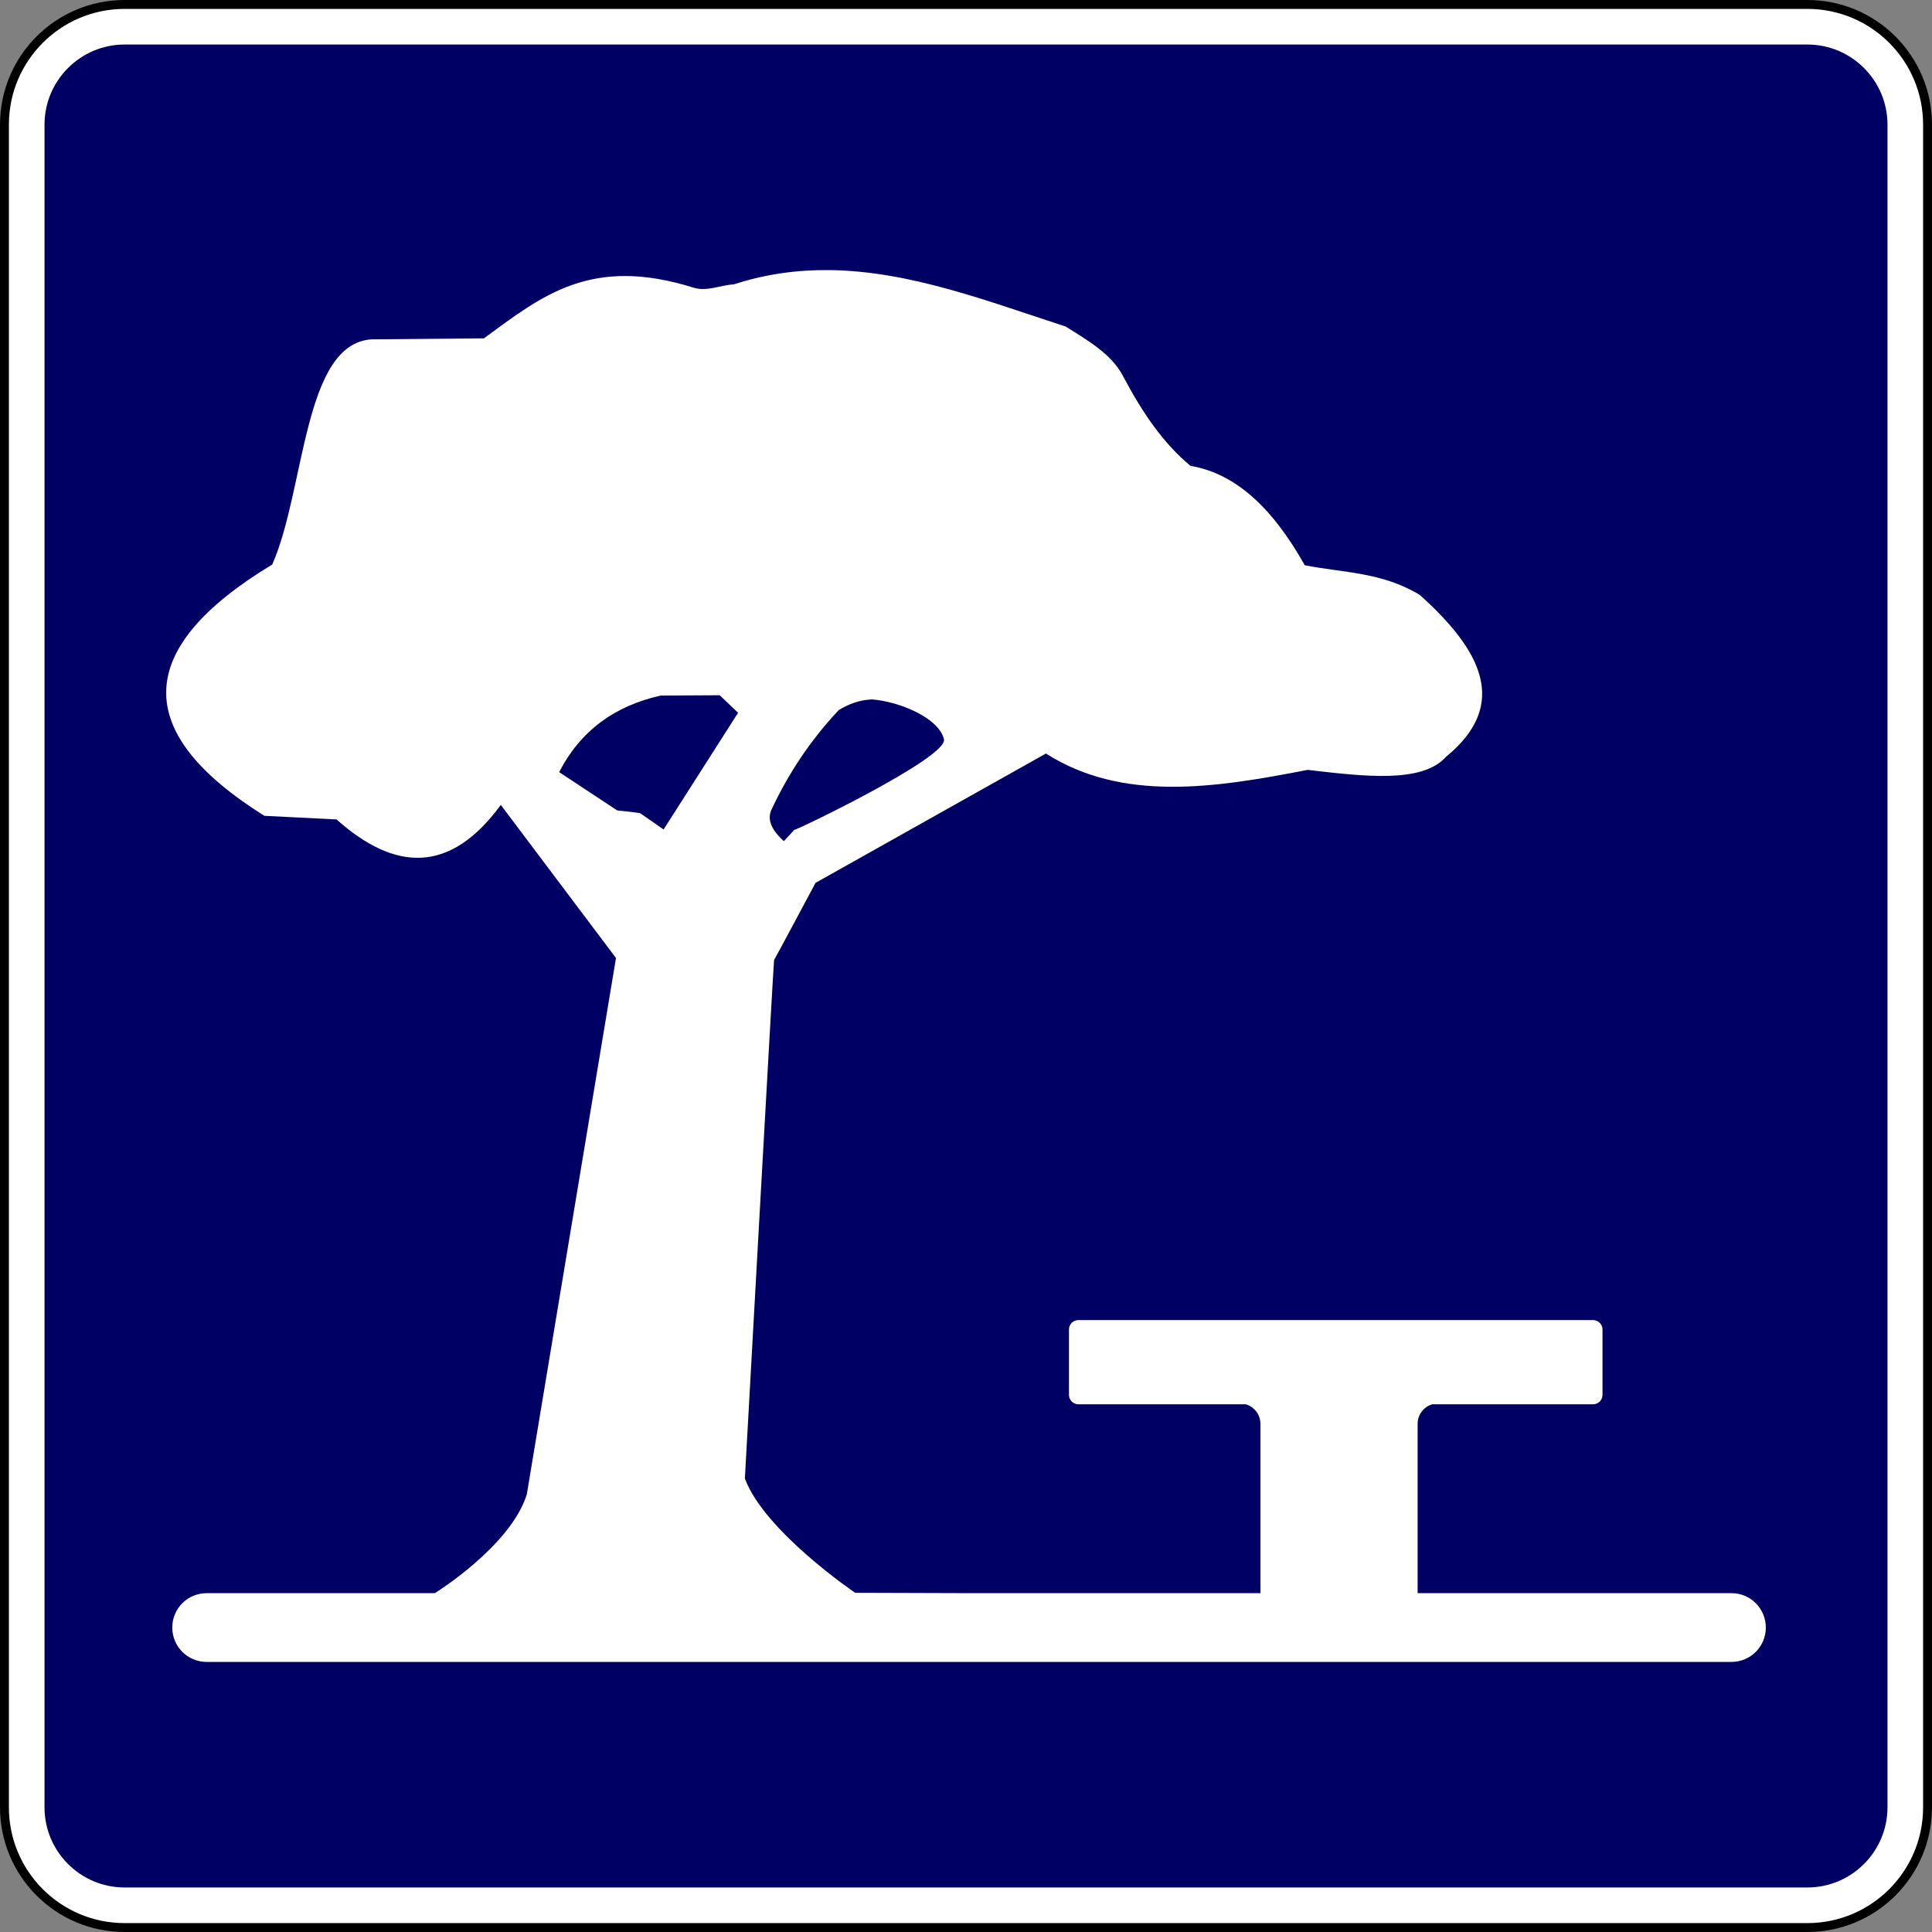 <?xml version="1.0" encoding="UTF-8" standalone="no"?>
<svg
   width="2170"
   height="2170"
   id="svg2"
   version="1.1"
   inkscape:version="1.2.2 (732a01da63, 2022-12-09)"
   sodipodi:docname="Cambodia_road_sign_G4-16.svg"
   xmlns:inkscape="http://www.inkscape.org/namespaces/inkscape"
   xmlns:sodipodi="http://sodipodi.sourceforge.net/DTD/sodipodi-0.dtd"
   xmlns="http://www.w3.org/2000/svg"
   xmlns:svg="http://www.w3.org/2000/svg"
   xmlns:rdf="http://www.w3.org/1999/02/22-rdf-syntax-ns#"
   xmlns:cc="http://creativecommons.org/ns#"
   xmlns:dc="http://purl.org/dc/elements/1.1/">
  <rect width="100%" height="100%" fill="#808080" stroke="none"/>
  <defs
     id="defs14">
    <path
       id="Oct"
       d="M 500,-207.107 500,207.107 207.107,500 -207.107,500 -500,207.107 -500,-207.107 -207.107,-500 l 414.214,0 z"
       inkscape:connector-curvature="0" />
    <path
       inkscape:connector-curvature="0"
       d="M 500,-207.107 500,207.107 207.107,500 -207.107,500 -500,207.107 -500,-207.107 -207.107,-500 l 414.214,0 z"
       id="Oct-4" />
  </defs>
  <sodipodi:namedview
     pagecolor="#ffffff"
     bordercolor="#666666"
     borderopacity="1"
     objecttolerance="10"
     gridtolerance="10"
     guidetolerance="10"
     inkscape:pageopacity="0"
     inkscape:pageshadow="2"
     inkscape:window-width="1920"
     inkscape:window-height="991"
     id="namedview12"
     showgrid="false"
     inkscape:zoom="0.33576642"
     inkscape:cx="2543.4348"
     inkscape:cy="582.25001"
     inkscape:window-x="-9"
     inkscape:window-y="-9"
     inkscape:window-maximized="1"
     inkscape:current-layer="svg2"
     fit-margin-top="0"
     fit-margin-left="0"
     fit-margin-right="0"
     fit-margin-bottom="0"
     inkscape:showpageshadow="2"
     inkscape:pagecheckerboard="0"
     inkscape:deskcolor="#d1d1d1">
    <inkscape:grid
       type="xygrid"
       id="grid31698" />
  </sodipodi:namedview>
  <path
     inkscape:connector-curvature="0"
     style="fill:#ffffff;fill-rule:nonzero;stroke:#000000;stroke-width:10;stroke-linecap:butt;stroke-linejoin:miter;stroke-miterlimit:4;stroke-opacity:1;stroke-dasharray:none"
     d="m 2165,2030 c 0,74.562 -60.438,135 -135,135 l -1890,0 C 65.441,2165 5,2104.562 5,2030 L 5,140 C 5,65.441 65.441,5 140,5 l 1890,0 c 74.562,0 135,60.441 135,135 l 0,1890 z"
     id="path11" />
  <path
     inkscape:connector-curvature="0"
     style="fill:#000064;fill-rule:nonzero;stroke:none;fill-opacity:1"
     d="m 140,2120 c -49.627,0 -90,-40.375 -90,-90 L 50,140 C 50,90.374 90.374,50 140,50 l 1890,0 c 49.625,0 90,40.373 90,90 l 0,1890 c 0,49.625 -40.375,90 -90,90 l -1890,0 z"
     id="path13" />
  <style
     id="style5912"
     type="text/css">
	.st0{fill:#FFFFFF;}
</style>
  <style
     id="style12438"
     type="text/css">
	.st0{fill:#FFFFFF;}
</style>
  <path
     id="rect29958"
     style="fill:#ffffff;fill-opacity:1;stroke-width:2.622"
     d="m 932.123,303.383 c -35.282,-0.457 -71.049,4.077 -107.518,15.883 -15.18,1.032 -30.979,8.441 -45.539,3.871 -115.065,-36.12 -169.865,8.714 -235.572,56.9 l -126.227,1.105 c -76.838,4.932 -74.318,168.588 -111.471,252.891 -155.631,94.094 -159.049,188.189 -8.838,282.283 l 81.027,4.045 c 65.325,58.275 127.364,61.841 184.504,-16.297 l 129.381,171.969 -100.197,602.545 c -18.163,58.088 -102.782,110.528 -103.299,110.848 H 232.111 c -21.39,0 -38.611,17.221 -38.611,38.611 0,21.39 17.221,38.611 38.611,38.611 H 1944.75 c 21.39,0 38.609,-17.221 38.609,-38.611 0,-21.39 -17.219,-38.611 -38.609,-38.611 h -352.49 v -190.137 c 0,-10.436 6.899,-19.192 16.4,-22.004 h 180.633 c 5.88,0 10.613,-4.735 10.613,-10.615 v -73.352 c 0,-5.88 -4.733,-10.615 -10.613,-10.615 h -578.027 c -5.88,0 -10.613,4.735 -10.613,10.615 v 73.352 c 0,5.88 4.733,10.615 10.613,10.615 h 188.024 c 9.501,2.812 16.4,11.568 16.4,22.004 v 190.137 h -327.684 l -127.481,-0.402 c 0,0 -101.895,-69.005 -123.889,-128.363 0,0 32.288,-582.236 32.801,-582.4 0.831,-0.906 46.562,-86.643 46.562,-86.643 l 258.781,-145.254 c 85.839,54.614 189.29,38.8 293.892,18.361 64.06,7.43 128.546,15.292 155.334,-14.551 72.294,-59.098 39.482,-120.218 -29.42,-182.031 -43.037,-25.9 -86.073,-24.685 -129.109,-33.271 -34.107,-60.758 -75.163,-102.65 -128.351,-111.613 -30.177,-25.066 -53.634,-58.875 -75.856,-101.057 -12.847,-24.386 -39.001,-39.628 -64.447,-55.477 -87.529,-28.397 -174.537,-62.174 -264.701,-63.342 z m -123.764,477.51 20.654,19.678 -83.689,131.102 -26.152,-18.191 c 0.051,-0.589 -25.955,-3.217 -25.955,-3.217 l -65.184,-43.035 c 23.802,-46.311 62.272,-74.415 114.07,-85.971 z m 170.971,4.654 c 32.162,2.627 75.452,21.285 80.898,44.803 4.7,20.436 -166.573,102.56 -168.186,101.844 l -11.604,12.57 c -14.18,-12.768 -19.013,-24.601 -13.885,-35.438 18.709,-40.051 43.338,-77.563 75.559,-111.822 10.742,-6.481 22.627,-11.247 37.217,-11.957 z" />
</svg>
